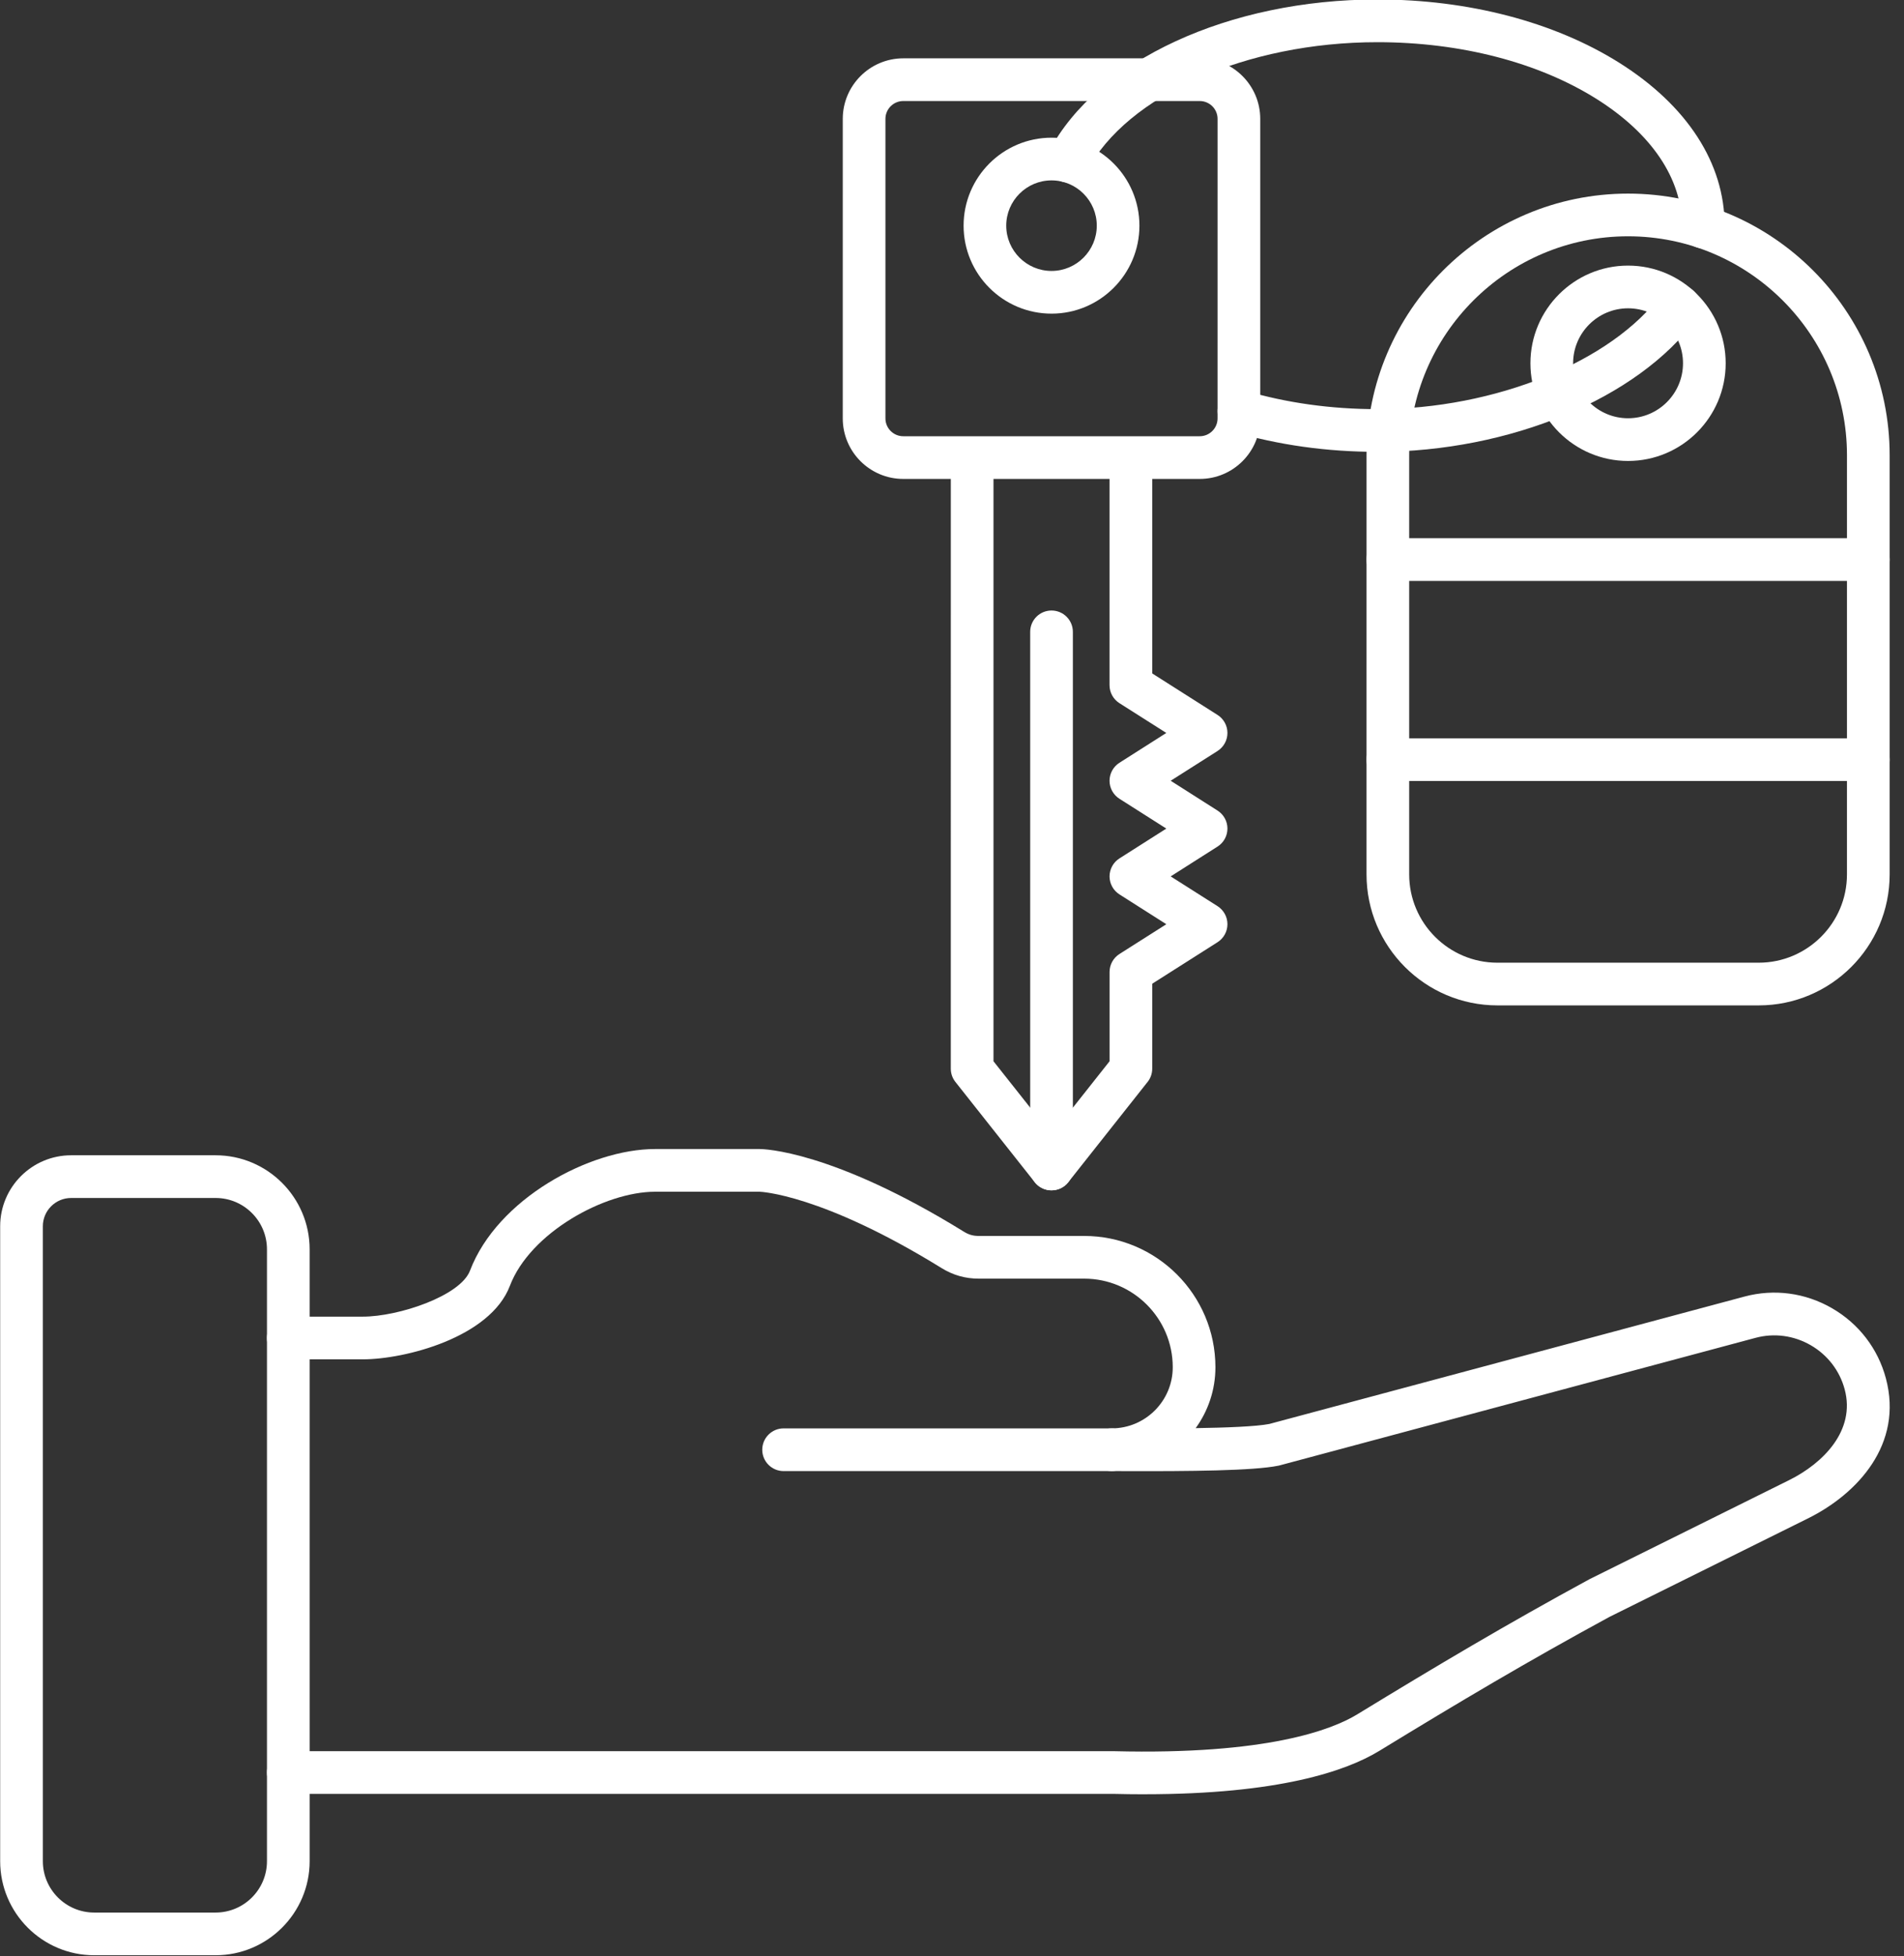 <?xml version="1.0" encoding="UTF-8" standalone="no"?><svg xmlns="http://www.w3.org/2000/svg" xmlns:xlink="http://www.w3.org/1999/xlink" clip-rule="evenodd" fill="#ffffff" fill-rule="evenodd" height="153.1" image-rendering="optimizeQuality" preserveAspectRatio="xMidYMid meet" shape-rendering="geometricPrecision" text-rendering="geometricPrecision" version="1" viewBox="12.7 10.2 149.1 153.1" width="149.1" zoomAndPan="magnify"><rect x="12.7" y="10.2" width="149.1" height="153.1" fill="#333333" stroke="none"/><g><g id="change1_1"><path d="M102.314 150.638c-0.787,0 -1.599,-0.011 -2.441,-0.031l-64.597 0c-0.923,0 -1.672,-0.749 -1.672,-1.671 0,-0.923 0.748,-1.671 1.671,-1.671l64.619 0c0.014,0 0.027,0 0.041,0 11.969,0.299 17.069,-1.675 19.043,-2.879 6.232,-3.805 11.711,-7.06 18.197,-10.584 0.018,-0.01 0.035,-0.021 0.056,-0.028l15.583 -7.729c2.663,-1.323 5.204,-3.882 4.341,-7.099 -0.393,-1.466 -1.337,-2.691 -2.66,-3.457 -1.326,-0.762 -2.862,-0.968 -4.324,-0.575l-37.258 9.981c-0.034,0.01 -0.066,0.017 -0.101,0.024 -1.96,0.4 -6.959,0.442 -12.07,0.425l-0.988 -0.004c-0.923,0 -1.671,-0.749 -1.671,-1.671 0.001,-0.922 0.748,-1.671 1.671,-1.671 2.639,0 4.783,-2.148 4.783,-4.783 0.001,-3.826 -3.112,-6.935 -6.935,-6.935l-8.254 0c-1.062,0 -2.016,-0.272 -2.922,-0.832 -9.396,-5.803 -14.197,-5.971 -14.246,-5.971l-8.178 0c-3.962,0 -9.793,3.217 -11.374,7.367 -1.549,4.063 -8.258,5.751 -11.502,5.751l-5.852 -0c-0.923,0 -1.672,-0.748 -1.672,-1.671 0,-0.923 0.748,-1.671 1.671,-1.671l5.853 0c2.767,0 7.624,-1.612 8.379,-3.6 2.138,-5.609 9.355,-9.518 14.497,-9.518l8.195 0c0.226,0 5.629,0.073 15.987,6.472 0.38,0.233 0.717,0.331 1.163,0.331l8.254 0c5.668,0 10.277,4.609 10.277,10.277 0,1.779 -0.575,3.426 -1.546,4.766 2.389,-0.038 4.728,-0.125 5.765,-0.327l37.209 -9.971c2.326,-0.623 4.759,-0.299 6.858,0.912 2.096,1.212 3.593,3.158 4.216,5.483 1.386,5.166 -2.235,9.048 -6.082,10.959l-15.558 7.715c-6.412,3.481 -11.844,6.709 -18.023,10.486 -2.597,1.584 -7.871,3.398 -18.405,3.398z"/><path d="M18.269 103.966c-1.218,0 -2.214,0.992 -2.214,2.214l0.001 49.694c0,2.218 1.803,4.021 4.021,4.021l9.508 0c2.218,0 4.021,-1.803 4.021,-4.021l0 -47.887c0,-2.218 -1.804,-4.021 -4.021,-4.021l-11.315 0zm11.315 59.271l-9.508 0c-4.059,0 -7.363,-3.304 -7.363,-7.363l0 -49.694c0,-3.064 2.492,-5.556 5.556,-5.556l11.315 -0c4.059,0 7.363,3.3 7.363,7.363l0.001 47.887c0,4.059 -3.304,7.363 -7.363,7.363z"/><path d="M99.755 125.342l-25.693 0c-0.923,0 -1.671,-0.749 -1.671,-1.671 0.001,-0.922 0.748,-1.671 1.671,-1.671l25.693 0c0.923,0 1.671,0.749 1.671,1.671 0,0.922 -0.749,1.671 -1.671,1.671z"/><path d="M95.045 24.319c-1.957,0 -3.548,1.591 -3.548,3.544 0.001,1.953 1.591,3.544 3.547,3.544 1.953,0 3.544,-1.591 3.544,-3.544 0,-1.953 -1.591,-3.544 -3.543,-3.544zm0 10.43c-3.798,0 -6.887,-3.088 -6.887,-6.886 0.001,-3.798 3.088,-6.886 6.886,-6.886 3.795,0 6.883,3.088 6.883,6.886 0,3.798 -3.088,6.886 -6.882,6.886z"/><path d="M95.045 103.368c-0.512,0 -0.996,-0.233 -1.313,-0.633l-6.214 -7.851c-0.236,-0.296 -0.362,-0.661 -0.362,-1.037l0.001 -47.302c0,-0.926 0.748,-1.671 1.671,-1.671 0.923,-0 1.671,0.745 1.671,1.671l0 46.72 4.547 5.741 4.543 -5.741 0 -6.987c0,-0.571 0.292,-1.104 0.776,-1.41l3.669 -2.329 -3.669 -2.333c-0.484,-0.306 -0.777,-0.839 -0.777,-1.41 0.001,-0.571 0.292,-1.104 0.776,-1.41l3.669 -2.333 -3.669 -2.333c-0.484,-0.306 -0.777,-0.839 -0.777,-1.41 0.001,-0.571 0.292,-1.104 0.776,-1.41l3.669 -2.333 -3.669 -2.329c-0.484,-0.306 -0.777,-0.839 -0.777,-1.41l0.001 -17.285c0,-0.926 0.748,-1.671 1.671,-1.671 0.923,-0 1.671,0.745 1.671,1.671l0 16.366 5.114 3.248c0.484,0.306 0.776,0.839 0.776,1.41 0,0.574 -0.292,1.104 -0.776,1.413l-3.669 2.329 3.669 2.333c0.484,0.306 0.776,0.839 0.776,1.41 0,0.571 -0.292,1.104 -0.776,1.41l-3.669 2.333 3.669 2.329c0.484,0.31 0.776,0.839 0.776,1.413 0,0.571 -0.292,1.103 -0.776,1.41l-5.114 3.248 0 6.649c0,0.376 -0.125,0.742 -0.362,1.038l-6.214 7.851c-0.317,0.4 -0.801,0.633 -1.309,0.633z"/><path d="M95.045 103.368c-0.926,0 -1.672,-0.748 -1.672,-1.671l0 -42.041c0,-0.923 0.745,-1.671 1.671,-1.671 0.923,0 1.671,0.749 1.671,1.671l0 42.041c0,0.923 -0.749,1.671 -1.671,1.671z"/><path d="M140.191 28.695c-9.451,0 -17.139,7.687 -17.139,17.139l0 32.805c0,3.812 3.098,6.911 6.91,6.911l20.457 0c3.812,0 6.914,-3.098 6.914,-6.911l0.001 -32.805c0,-9.452 -7.691,-17.139 -17.143,-17.139zm10.229 60.197l-20.456 0c-5.654,0 -10.253,-4.599 -10.253,-10.253l0.001 -32.805c0,-11.294 9.187,-20.481 20.48,-20.481 11.294,0 20.485,9.187 20.485,20.481l0 32.805c0,5.654 -4.599,10.253 -10.256,10.253z"/><path d="M159.005 55.669l-37.623 0c-0.926,0 -1.671,-0.748 -1.671,-1.671 0.001,-0.923 0.745,-1.671 1.671,-1.671l37.624 -0c0.923,0 1.671,0.749 1.671,1.671 0,0.922 -0.749,1.671 -1.671,1.671z"/><path d="M159.005 71.328l-37.623 0c-0.926,0 -1.671,-0.748 -1.671,-1.671 0.001,-0.923 0.745,-1.671 1.671,-1.671l37.624 0c0.923,0 1.671,0.749 1.671,1.671 0,0.922 -0.749,1.671 -1.671,1.671z"/><path d="M146.082 29.642c-0.007,0 -0.011,0 -0.017,0 -0.923,-0.007 -1.664,-0.762 -1.654,-1.685l0 -0.094c0,-3.687 -2.378,-7.21 -6.692,-9.922 -4.557,-2.862 -10.653,-4.439 -17.156,-4.439 -10.256,-0 -19.611,4.15 -22.747,10.089 -0.432,0.815 -1.441,1.128 -2.259,0.696 -0.814,-0.432 -1.128,-1.441 -0.696,-2.26 3.75,-7.099 14.079,-11.868 25.703,-11.868 7.127,0 13.849,1.758 18.932,4.95 5.327,3.346 8.258,7.875 8.258,12.752l0.001 0.125c-0.011,0.916 -0.756,1.654 -1.672,1.654zm-25.518 15.924c-3.952,0 -7.761,-0.533 -11.315,-1.584 -0.887,-0.261 -1.393,-1.191 -1.131,-2.075 0.261,-0.884 1.191,-1.393 2.075,-1.131 3.252,0.961 6.74,1.448 10.371,1.448 9.209,0 18.364,-3.715 22.267,-9.027 0.547,-0.745 1.595,-0.905 2.336,-0.359 0.745,0.546 0.905,1.591 0.358,2.336 -4.563,6.214 -14.597,10.392 -24.961,10.392z"/><path d="M140.191 34.331c-2.37,0 -4.303,1.929 -4.303,4.303 0,2.371 1.932,4.303 4.303,4.303 2.374,0 4.303,-1.932 4.303,-4.303 0.001,-2.374 -1.929,-4.303 -4.303,-4.303zm0 11.948c-4.216,0 -7.645,-3.429 -7.645,-7.645 0,-4.216 3.429,-7.645 7.645,-7.645 4.216,0 7.645,3.429 7.645,7.645 0,4.216 -3.429,7.645 -7.645,7.645z"/><path d="M83.433 18.108c-0.769,0 -1.396,0.627 -1.396,1.396l0 23.444c0,0.769 0.626,1.396 1.396,1.396l23.218 -0c0.769,0 1.395,-0.627 1.395,-1.396l0.001 -23.444c0,-0.769 -0.627,-1.396 -1.397,-1.396l-23.218 -0zm23.218 29.578l-23.218 0c-2.611,0 -4.738,-2.123 -4.738,-4.738l0.001 -23.444c0,-2.611 2.126,-4.738 4.737,-4.738l23.218 -0c2.614,0 4.737,2.127 4.737,4.738l0 23.444c0,2.615 -2.124,4.738 -4.737,4.738z"/></g></g><path d="M0 0H173.397V173.397H0z" fill="none"/></svg>